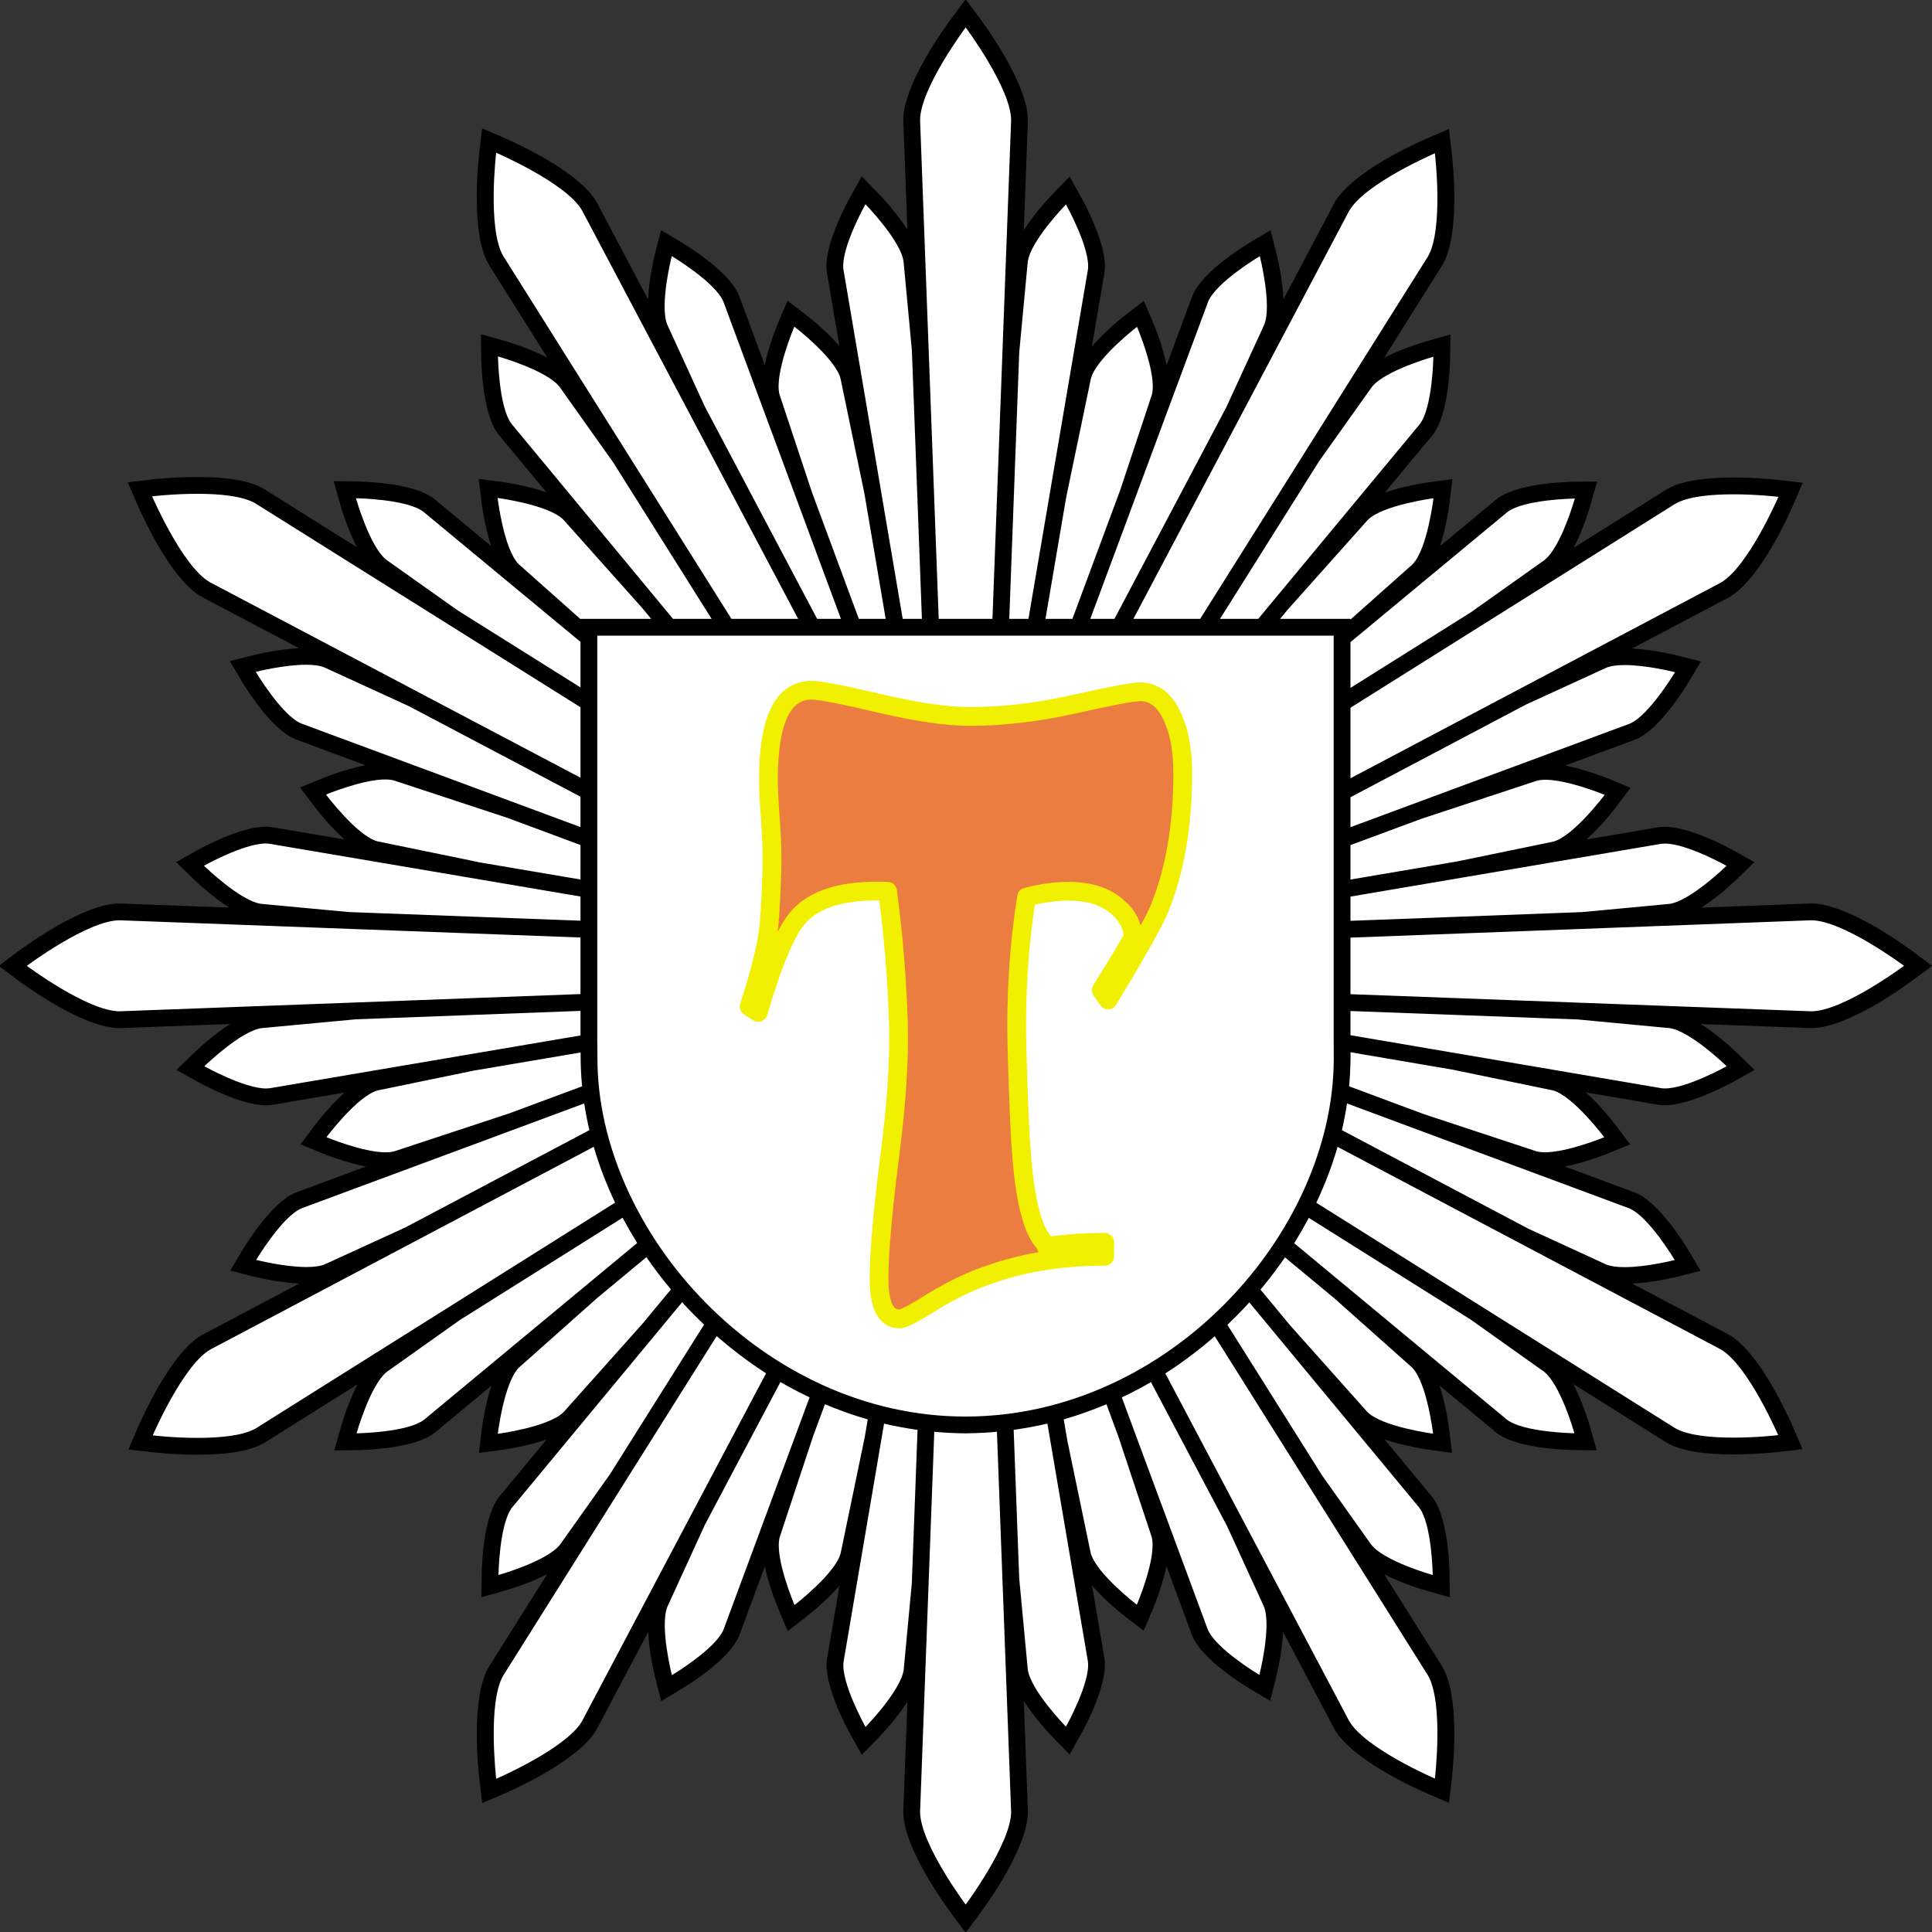 <?xml version="1.0" encoding="UTF-8" standalone="no"?>
<svg
   width="15pt"
   height="15pt"
   version="1.1"
   id="svg850"
   sodipodi:docname="Modstern.svg"
   inkscape:version="1.1.2 (b8e25be833, 2022-02-05)"
   xmlns:inkscape="http://www.inkscape.org/namespaces/inkscape"
   xmlns:sodipodi="http://sodipodi.sourceforge.net/DTD/sodipodi-0.dtd"
   xmlns="http://www.w3.org/2000/svg"
   xmlns:svg="http://www.w3.org/2000/svg">
  <rect width="100%" height="100%" fill="#333333" stroke="none"/>
  <defs
     id="defs854">
    <filter
       inkscape:menu-tooltip="Partly opaque water color effect with bleed"
       inkscape:menu="Textures"
       inkscape:label="Drop Shadow"
       style="color-interpolation-filters:sRGB"
       id="filter25742"
       x="-0.183"
       y="-0.183"
       width="1.435"
       height="1.434">
      <feGaussianBlur
         stdDeviation="3"
         result="result5"
         in="SourceGraphic"
         id="feGaussianBlur25730" />
      <feTurbulence
         result="result1"
         baseFrequency="0.02"
         type="fractalNoise"
         seed="0"
         numOctaves="3"
         id="feTurbulence25732" />
      <feDisplacementMap
         result="result3"
         in2="result1"
         in="SourceGraphic"
         xChannelSelector="R"
         yChannelSelector="G"
         scale="30"
         id="feDisplacementMap25734" />
      <feComposite
         result="result4"
         in="result3"
         in2="result1"
         operator="out"
         id="feComposite25736" />
      <feComposite
         result="result6"
         operator="arithmetic"
         k2="1"
         k1="0.3"
         k3="0.3"
         in2="result4"
         id="feComposite25738"
         k4="0" />
      <feComposite
         in2="result5"
         in="result6"
         operator="over"
         id="feComposite25740"
         result="fbSourceGraphic" />
      <feColorMatrix
         result="fbSourceGraphicAlpha"
         in="fbSourceGraphic"
         values="0 0 0 -1 0 0 0 0 -1 0 0 0 0 -1 0 0 0 0 1 0"
         id="feColorMatrix26850" />
      <feFlood
         id="feFlood26852"
         flood-opacity="0.498"
         flood-color="rgb(0,0,0)"
         result="flood"
         in="fbSourceGraphic" />
      <feComposite
         in2="fbSourceGraphic"
         id="feComposite26854"
         in="flood"
         operator="in"
         result="composite1" />
      <feGaussianBlur
         id="feGaussianBlur26856"
         in="composite1"
         stdDeviation="3"
         result="blur" />
      <feOffset
         id="feOffset26858"
         dx="6"
         dy="6"
         result="offset" />
      <feComposite
         in2="offset"
         id="feComposite26860"
         in="fbSourceGraphic"
         operator="over"
         result="composite2" />
    </filter>
  </defs>
  <sodipodi:namedview
     id="namedview852"
     pagecolor="#ffffff"
     bordercolor="#666666"
     borderopacity="1.0"
     inkscape:pageshadow="2"
     inkscape:pageopacity="0.0"
     inkscape:pagecheckerboard="0"
     showgrid="false"
     units="pt"
     inkscape:zoom="60.301922"
     inkscape:cx="10.007973"
     inkscape:cy="9.9996812"
     inkscape:window-width="3840"
     inkscape:window-height="2066"
     inkscape:window-x="-11"
     inkscape:window-y="-11"
     inkscape:window-maximized="1"
     inkscape:current-layer="svg850"
     inkscape:document-units="pt" />
  <g
     id="g2459">
    <g
       transform="matrix(0.242,0,0,-0.242,19.769,9.915)"
       id="g138">
      <path
         d="m 0,0 c -0.276,0.207 -2.746,2.019 -4.197,2.02 l -9.762,-0.368 3.748,0.352 c 0.987,0.13 2.488,1.567 2.656,1.729 L -7.21,4.07 -7.63,4.305 c -0.182,0.101 -1.81,0.996 -2.817,0.996 -0.068,0 -0.134,-0.005 -0.209,-0.014 l -8.831,-1.5 4.367,0.899 c 0.963,0.264 2.24,1.939 2.383,2.129 l 0.272,0.363 -0.419,0.174 c -0.067,0.027 -1.636,0.672 -2.667,0.672 -0.176,0 -0.331,-0.019 -0.483,-0.061 l -5.128,-1.691 9.339,3.461 c 0.921,0.381 1.999,2.156 2.119,2.356 l 0.247,0.414 -0.466,0.118 c -0.051,0.013 -1.255,0.317 -2.237,0.317 -0.39,0 -0.694,-0.046 -0.94,-0.148 l -3.45,-1.582 8.679,4.585 c 1.244,0.72 2.478,3.523 2.613,3.841 l 0.191,0.442 -0.478,0.056 c -0.038,0.004 -0.937,0.109 -1.972,0.109 -1.244,0 -2.139,-0.152 -2.672,-0.459 l -8.353,-5.246 3.157,2.241 c 0.791,0.606 1.371,2.602 1.436,2.827 l 0.13,0.464 -0.482,-0.007 c -0.234,-0.003 -2.31,-0.049 -3.112,-0.663 l -6.918,-5.735 3.342,2.973 c 0.701,0.711 0.969,2.8 0.996,3.036 l 0.056,0.45 -0.451,-0.059 c -0.235,-0.031 -2.318,-0.324 -3.033,-1.046 L -27,15.004 l 6.354,7.658 c 0.608,0.789 0.655,2.866 0.658,3.099 l 0.007,0.482 -0.463,-0.13 c -0.225,-0.064 -2.221,-0.642 -2.835,-1.443 l -2.254,-3.17 5.267,8.379 c 0.717,1.244 0.383,4.29 0.342,4.633 l -0.056,0.478 -0.442,-0.191 c -0.317,-0.136 -3.121,-1.369 -3.846,-2.626 l -4.613,-8.726 1.627,3.546 c 0.382,0.918 -0.111,2.937 -0.168,3.164 l -0.118,0.467 -0.414,-0.245 c -0.201,-0.12 -1.978,-1.198 -2.365,-2.129 l -3.163,-8.518 1.435,4.325 c 0.252,0.966 -0.559,2.909 -0.653,3.128 l -0.178,0.417 -0.36,-0.276 c -0.188,-0.145 -1.846,-1.441 -2.103,-2.421 l -1.103,-5.3 1.676,9.839 c 0.13,0.987 -0.868,2.808 -0.982,3.013 l -0.234,0.419 -0.336,-0.343 c -0.163,-0.168 -1.602,-1.667 -1.735,-2.668 l -0.365,-3.881 0.37,9.901 c 10e-4,1.436 -1.81,3.907 -2.016,4.184 l -0.288,0.386 -0.288,-0.386 c -0.206,-0.277 -2.019,-2.747 -2.021,-4.197 l 0.367,-9.798 -0.357,3.812 c -0.13,0.989 -1.567,2.488 -1.731,2.655 l -0.336,0.346 -0.234,-0.42 c -0.115,-0.204 -1.114,-2.025 -0.982,-3.025 l 1.639,-9.665 -1.071,5.153 c -0.253,0.964 -1.91,2.26 -2.099,2.405 l -0.359,0.276 -0.179,-0.417 c -0.094,-0.219 -0.905,-2.162 -0.646,-3.149 l 1.461,-4.406 -3.195,8.623 c -0.381,0.92 -2.157,1.998 -2.358,2.118 l -0.413,0.246 -0.119,-0.466 c -0.057,-0.227 -0.552,-2.245 -0.166,-3.177 l 1.603,-3.5 -4.618,8.728 c -0.719,1.244 -3.522,2.477 -3.84,2.613 l -0.442,0.191 -0.057,-0.479 c -0.039,-0.343 -0.374,-3.389 0.352,-4.644 l 5.324,-8.467 -2.316,3.266 c -0.607,0.791 -2.6,1.371 -2.826,1.435 l -0.463,0.13 0.006,-0.481 c 0.003,-0.235 0.048,-2.311 0.664,-3.112 l 6.269,-7.57 -3.525,3.951 c -0.701,0.707 -2.785,0.999 -3.021,1.031 l -0.449,0.059 0.054,-0.45 c 0.029,-0.237 0.297,-2.326 1.015,-3.05 l 3.486,-3.099 -7.105,5.885 c -0.789,0.605 -2.867,0.651 -3.101,0.653 l -0.481,0.007 0.131,-0.463 c 0.063,-0.226 0.645,-2.222 1.447,-2.834 l 3.071,-2.179 -8.303,5.207 c -0.519,0.3 -1.412,0.452 -2.651,0.452 -1.038,0 -1.942,-0.106 -1.981,-0.111 l -0.477,-0.056 0.191,-0.442 c 0.136,-0.317 1.37,-3.12 2.626,-3.845 l 8.862,-4.675 -3.649,1.673 c -0.234,0.098 -0.537,0.144 -0.928,0.144 -0.981,0 -2.185,-0.303 -2.236,-0.316 l -0.466,-0.118 0.246,-0.414 c 0.121,-0.201 1.197,-1.976 2.13,-2.361 l 9.25,-3.43 -5.07,1.67 c -0.135,0.037 -0.287,0.055 -0.464,0.055 -1.032,0 -2.601,-0.646 -2.668,-0.673 L -68.27,7.19 -67.998,6.827 c 0.144,-0.19 1.422,-1.864 2.406,-2.133 l 4.64,-0.954 -9.149,1.552 c -0.062,0.007 -0.128,0.012 -0.195,0.012 -1.007,0 -2.635,-0.895 -2.817,-0.997 l -0.42,-0.235 0.346,-0.336 c 0.168,-0.163 1.668,-1.599 2.669,-1.731 l 3.759,-0.351 -9.788,0.365 c -1.437,0 -3.907,-1.813 -4.184,-2.021 l -0.385,-0.286 0.385,-0.289 c 0.277,-0.206 2.748,-2.017 4.185,-2.015 h 0.014 l 10.075,0.377 -4.057,-0.381 c -0.988,-0.13 -2.489,-1.567 -2.657,-1.73 l -0.345,-0.336 0.42,-0.235 c 0.182,-0.102 1.809,-0.997 2.816,-0.997 0.069,0 0.134,0.005 0.21,0.015 l 8.816,1.498 -4.344,-0.897 c -0.963,-0.263 -2.24,-1.94 -2.383,-2.13 l -0.272,-0.363 0.419,-0.173 c 0.067,-0.028 1.636,-0.672 2.667,-0.672 0.175,0 0.33,0.018 0.482,0.06 l 5.117,1.688 -9.325,-3.459 c -0.921,-0.38 -1.999,-2.155 -2.119,-2.356 l -0.247,-0.413 0.467,-0.119 c 0.05,-0.013 1.254,-0.316 2.236,-0.316 0.39,0 0.694,0.047 0.941,0.148 l 3.477,1.595 -8.709,-4.603 c -1.243,-0.721 -2.476,-3.524 -2.611,-3.842 l -0.191,-0.442 0.478,-0.055 c 0.038,-0.005 0.934,-0.109 1.966,-0.109 1.248,0 2.144,0.152 2.677,0.461 l 8.324,5.229 -3.116,-2.212 c -0.791,-0.606 -1.372,-2.602 -1.435,-2.827 l -0.13,-0.464 0.48,0.007 c 0.234,0.004 2.312,0.049 3.112,0.664 l 7.125,5.909 -3.549,-3.158 c -0.703,-0.709 -0.971,-2.797 -0.999,-3.033 l -0.054,-0.451 0.45,0.059 c 0.235,0.031 2.317,0.323 3.032,1.045 l 3.539,3.966 -6.293,-7.596 c -0.607,-0.79 -0.652,-2.866 -0.656,-3.101 l -0.006,-0.481 0.463,0.131 c 0.225,0.063 2.22,0.643 2.834,1.444 l 2.14,3.017 -5.183,-8.243 c -0.716,-1.243 -0.383,-4.288 -0.342,-4.632 l 0.056,-0.478 0.442,0.19 c 0.317,0.137 3.121,1.37 3.847,2.626 l 4.619,8.734 -1.612,-3.52 c -0.382,-0.92 0.114,-2.939 0.17,-3.166 l 0.12,-0.466 0.413,0.247 c 0.201,0.119 1.977,1.198 2.362,2.13 l 3.237,8.735 -1.513,-4.568 c -0.254,-0.966 0.56,-2.909 0.654,-3.128 l 0.178,-0.417 0.361,0.277 c 0.187,0.144 1.845,1.44 2.102,2.422 l 1.072,5.176 -1.65,-9.699 c -0.129,-0.987 0.869,-2.807 0.983,-3.012 l 0.234,-0.42 0.336,0.344 c 0.164,0.168 1.602,1.666 1.734,2.667 l 0.349,3.703 -0.365,-9.742 c 0.002,-1.436 1.815,-3.906 2.021,-4.183 l 0.288,-0.386 0.288,0.386 c 0.207,0.277 2.016,2.748 2.016,4.197 l -0.373,9.954 0.37,-3.929 c 0.131,-0.988 1.569,-2.486 1.733,-2.653 l 0.335,-0.345 0.235,0.419 c 0.113,0.205 1.113,2.027 0.981,3.028 l -1.621,9.508 1.044,-5.02 c 0.254,-0.963 1.912,-2.258 2.1,-2.404 l 0.36,-0.276 0.178,0.419 c 0.093,0.218 0.905,2.16 0.646,3.148 l -1.5,4.522 3.232,-8.725 c 0.381,-0.919 2.155,-1.999 2.357,-2.118 l 0.413,-0.248 0.119,0.467 c 0.057,0.227 0.553,2.246 0.166,3.177 l -1.576,3.439 4.589,-8.676 c 0.719,-1.245 3.522,-2.479 3.84,-2.614 l 0.442,-0.191 0.056,0.478 c 0.04,0.343 0.375,3.389 -0.349,4.645 l -5.139,8.174 2.114,-2.981 c 0.608,-0.79 2.602,-1.371 2.827,-1.435 l 0.462,-0.131 -0.005,0.482 c -0.003,0.234 -0.048,2.31 -0.663,3.111 l -6.217,7.507 3.47,-3.892 c 0.7,-0.708 2.784,-1.002 3.019,-1.034 l 0.45,-0.06 -0.054,0.451 c -0.029,0.236 -0.296,2.326 -1.014,3.051 l -3.473,3.092 7.076,-5.868 c 0.79,-0.607 2.866,-0.653 3.101,-0.657 l 0.481,-0.006 -0.13,0.462 c -0.064,0.226 -0.644,2.221 -1.444,2.835 l -3.152,2.239 8.378,-5.263 c 0.522,-0.301 1.418,-0.455 2.664,-0.455 1.033,0 1.929,0.105 1.967,0.109 l 0.477,0.057 -0.189,0.442 c -0.136,0.317 -1.368,3.119 -2.624,3.847 l -8.548,4.518 3.339,-1.535 c 0.235,-0.098 0.541,-0.144 0.934,-0.144 0.98,0 2.179,0.301 2.23,0.314 l 0.466,0.118 -0.246,0.413 c -0.119,0.201 -1.195,1.977 -2.128,2.364 l -9.224,3.429 5.031,-1.662 c 0.136,-0.038 0.289,-0.056 0.467,-0.056 1.031,0 2.599,0.643 2.665,0.671 l 0.42,0.173 -0.272,0.364 c -0.143,0.19 -1.42,1.867 -2.404,2.136 l -4.503,0.931 9.025,-1.539 c 0.062,-0.008 0.128,-0.013 0.197,-0.013 1.007,0 2.634,0.894 2.817,0.995 l 0.419,0.235 -0.345,0.336 c -0.167,0.164 -1.668,1.602 -2.668,1.733 l -3.917,0.37 9.94,-0.369 h 0.013 c 1.438,0 3.907,1.81 4.183,2.017 l 0.386,0.288 z"
         id="path140"
         style="fill:#ffffff;fill-opacity:1;fill-rule:nonzero;stroke:none" />
    </g>
    <g
       transform="matrix(0.242,0,0,-0.242,18.75,10.469)"
       id="g142">
      <path
         d="m 0,0 -19.711,0.732 v 2.42 l 19.71,0.742 C 1.358,3.894 3.968,1.946 3.968,1.946 3.968,1.946 1.36,0 0,0 m -3.618,-2.35 c 0,0 -1.699,-0.95 -2.641,-0.95 -0.053,0 -0.103,0.004 -0.151,0.01 l -13.301,2.268 v 1.034 l 9.731,-0.361 3.911,-0.369 c 0.896,-0.117 2.451,-1.632 2.451,-1.632 m -5.239,-3.036 c 0,0 -1.558,-0.644 -2.532,-0.644 -0.138,0 -0.264,0.013 -0.372,0.043 l -4.802,1.586 -3.207,1.194 c 0.001,0.005 0.001,0.009 0.001,0.013 0.017,0.187 0.033,0.374 0.042,0.561 0.011,0.205 0.019,0.616 0.019,0.616 l -0.001,0.266 4.368,-0.745 4.291,-0.887 c 0.873,-0.24 2.193,-2.003 2.193,-2.003 m 1.071,-3.043 c 0.836,-0.347 1.945,-2.21 1.945,-2.21 0,0 -1.197,-0.305 -2.145,-0.305 -0.307,0 -0.589,0.032 -0.794,0.118 l -3.307,1.519 -7.989,4.223 c 0,10e-4 0,0.003 0,0.004 0.039,0.164 0.072,0.329 0.104,0.493 0.008,0.036 0.015,0.072 0.022,0.106 0.034,0.18 0.064,0.361 0.09,0.54 z m 3.911,-6.03 c 1.175,-0.681 2.46,-3.671 2.46,-3.671 0,0 -0.9,-0.106 -1.925,-0.106 -0.915,0 -1.928,0.084 -2.483,0.405 l -15.349,9.642 v 0.002 c 0.369,0.779 0.675,1.578 0.909,2.389 z m -6.257,-3.59 c 0,0 -2.169,0.031 -2.887,0.583 l -9.098,7.545 0.002,0.005 c 0.083,0.131 0.16,0.266 0.239,0.4 0.03,0.051 0.061,0.101 0.09,0.153 0.1,0.174 0.196,0.352 0.291,0.529 l 6.917,-4.346 3.139,-2.23 c 0.718,-0.55 1.307,-2.639 1.307,-2.639 m -8.86,0.914 -3.319,3.722 -1.249,1.509 c 0.371,0.444 0.723,0.903 1.046,1.377 0,0 10e-4,10e-4 0.002,10e-4 l 2.117,-1.756 3.32,-2.955 c 0.637,-0.645 0.899,-2.83 0.899,-2.83 0,0 -2.179,0.289 -2.816,0.932 m 2.22,-4.092 c 0.551,-0.719 0.58,-2.887 0.58,-2.887 0,0 -2.086,0.589 -2.638,1.308 l -2.101,2.961 -4.045,6.435 c 0.315,0.298 0.619,0.608 0.91,0.927 0.009,0.01 0.019,0.02 0.028,0.03 z m 0.377,-7.182 c 0.678,-1.177 0.296,-4.412 0.296,-4.412 0,0 -2.99,1.288 -3.669,2.465 l -7.862,14.866 c 10e-4,0 10e-4,0 0.002,10e-4 0.007,0.004 0.014,0.009 0.021,0.014 0.195,0.125 0.388,0.255 0.577,0.388 0.104,0.072 0.205,0.147 0.307,0.221 0.083,0.062 0.167,0.122 0.249,0.185 0.132,0.1 0.263,0.203 0.393,0.307 0.04,0.033 0.08,0.065 0.121,0.098 0.148,0.123 0.295,0.245 0.44,0.372 0.002,10e-4 0.003,0.002 0.004,0.004 z m -7.212,0.022 c 0,0 -1.863,1.111 -2.209,1.947 l -3.676,9.924 c 0.003,10e-4 0.005,0.003 0.008,0.004 0.208,0.098 0.414,0.2 0.617,0.307 0.014,0.008 0.027,0.015 0.041,0.022 0.195,0.103 0.388,0.208 0.578,0.319 0.002,0 0.002,0 0.003,0.001 l 3.259,-6.165 1.567,-3.42 c 0.347,-0.835 -0.188,-2.939 -0.188,-2.939 m -5.242,3.003 c 0,0 -1.744,1.338 -1.974,2.213 l -1.001,4.816 -0.153,0.899 h 0.001 c 0.306,0.088 0.608,0.186 0.907,0.291 0.018,0.006 0.034,0.013 0.051,0.019 0.294,0.104 0.584,0.217 0.869,0.337 l 0.502,-1.356 1.433,-4.319 c 0.23,-0.878 -0.635,-2.9 -0.635,-2.9 m -3.032,-5.217 c 0,0 -1.514,1.552 -1.634,2.451 l -0.366,3.897 -0.237,6.349 c 0.241,0.034 0.48,0.073 0.718,0.116 0.01,0.002 0.019,0.005 0.029,0.006 0.233,0.044 0.465,0.092 0.694,0.145 0.002,0 0.002,0.001 0.002,0.001 l 1.733,-10.174 c 0.119,-0.897 -0.939,-2.791 -0.939,-2.791 m -4.29,-7.61 c 0,0 -1.949,2.611 -1.95,3.969 l 0.607,16.256 c 0.212,-0.019 0.424,-0.036 0.638,-0.046 0.229,-0.012 0.46,-0.02 0.693,-0.021 0.236,0.001 0.47,0.009 0.703,0.021 0.216,0.01 0.431,0.027 0.646,0.047 l 0.607,-16.256 c 0,-1.359 -1.944,-3.97 -1.944,-3.97 m -2.304,13.748 -0.347,-3.7 c -0.119,-0.898 -1.633,-2.45 -1.633,-2.45 0,0 -1.058,1.892 -0.94,2.79 l 1.733,10.185 c 0.228,-0.054 0.46,-0.102 0.693,-0.145 0.008,-0.002 0.016,-0.003 0.025,-0.006 0.236,-0.044 0.475,-0.082 0.714,-0.115 v 0 z m -5.017,-0.934 c 0,0 -0.865,2.022 -0.636,2.899 l 1.436,4.338 0.501,1.353 v -0.001 c 0.285,-0.12 0.572,-0.232 0.863,-0.336 0.021,-0.008 0.042,-0.015 0.063,-0.023 0.298,-0.104 0.599,-0.203 0.905,-0.291 l -0.128,-0.753 -1.031,-4.972 c -0.229,-0.874 -1.973,-2.214 -1.973,-2.214 m -3.038,-1.052 c -0.346,-0.837 -2.208,-1.949 -2.208,-1.949 0,0 -0.535,2.104 -0.188,2.94 l 1.601,3.497 3.23,6.103 c 0,-10e-4 0,-10e-4 10e-4,-10e-4 0.188,-0.109 0.378,-0.212 0.569,-0.315 0.018,-0.009 0.036,-0.019 0.054,-0.028 0.205,-0.109 0.413,-0.212 0.623,-0.311 z m -6.053,-3.917 c -0.68,-1.177 -3.67,-2.464 -3.67,-2.464 0,0 -0.381,3.235 0.297,4.411 l 9.133,14.526 c 0.148,-0.129 0.299,-0.256 0.451,-0.38 0.037,-0.03 0.074,-0.061 0.111,-0.09 0.131,-0.106 0.263,-0.211 0.397,-0.313 0.084,-0.062 0.168,-0.125 0.253,-0.187 0.1,-0.073 0.199,-0.147 0.3,-0.217 0.197,-0.139 0.397,-0.274 0.6,-0.405 z m -3.573,6.253 c 0,0 0.029,2.169 0.581,2.887 l 7.274,8.781 c 0.002,-0.002 0.004,-0.004 0.007,-0.007 0.293,-0.322 0.599,-0.633 0.916,-0.935 0.005,-0.005 0.01,-0.01 0.016,-0.016 l -4.025,-6.4 -2.131,-3.003 c -0.551,-0.719 -2.638,-1.307 -2.638,-1.307 m -0.029,6.04 c 0,0 0.263,2.185 0.9,2.829 l 3.354,2.982 2.103,1.745 c 0,0 0.001,-0.002 0.001,-0.002 0.325,-0.474 0.676,-0.932 1.048,-1.376 l -1.202,-1.452 -3.388,-3.796 c -0.636,-0.643 -2.816,-0.93 -2.816,-0.93 m -3.154,0.602 c -0.719,-0.552 -2.888,-0.582 -2.888,-0.582 0,0 0.589,2.089 1.308,2.64 l 3.095,2.197 6.98,4.387 c 0,-0.002 0,-0.003 10e-4,-0.003 0.093,-0.176 0.189,-0.351 0.288,-0.523 0.029,-0.052 0.06,-0.102 0.09,-0.153 0.08,-0.135 0.158,-0.271 0.241,-0.404 z m -7.198,-0.371 c -0.556,-0.32 -1.57,-0.406 -2.485,-0.406 -1.024,0 -1.924,0.107 -1.924,0.107 0,0 1.285,2.991 2.461,3.672 l 16.404,8.672 c 0.235,-0.812 0.543,-1.61 0.913,-2.388 z m 0.016,7.208 c 0,0 1.11,1.863 1.947,2.209 l 12.086,4.483 c 0.027,-0.18 0.058,-0.359 0.092,-0.537 0.006,-0.034 0.013,-0.068 0.02,-0.102 0.034,-0.168 0.068,-0.335 0.108,-0.503 l -7.855,-4.153 -3.46,-1.586 c -0.204,-0.084 -0.485,-0.116 -0.791,-0.116 -0.948,0 -2.147,0.305 -2.147,0.305 m 3.005,5.248 c 0,0 1.319,1.762 2.193,2.002 l 4.102,0.846 4.578,0.777 10e-4,-0.247 c 0,-0.206 0.007,-0.412 0.019,-0.619 0.01,-0.192 0.026,-0.385 0.044,-0.577 10e-4,-10e-4 10e-4,-0.003 10e-4,-0.005 l -3.106,-1.153 -4.928,-1.627 c -0.109,-0.03 -0.234,-0.043 -0.373,-0.043 -0.973,0 -2.531,0.646 -2.531,0.646 m -2.432,2.094 c -0.047,-0.006 -0.097,-0.009 -0.15,-0.009 -0.941,0 -2.64,0.951 -2.64,0.951 0,0 1.555,1.513 2.452,1.631 l 4.027,0.377 9.611,0.36 V -1.033 Z M -72.364,0 c -1.361,0 -3.969,1.945 -3.969,1.945 0,0 2.61,1.948 3.969,1.949 l 19.716,-0.737 v -2.42 z m 3.609,6.227 c 0,0 1.699,0.951 2.642,0.951 0.051,0 0.101,-0.003 0.148,-0.009 L -52.648,4.91 V 3.876 l -9.914,0.37 -3.741,0.35 c -0.897,0.117 -2.452,1.631 -2.452,1.631 m 5.221,3.045 c 0,0 1.56,0.646 2.533,0.646 0.137,0 0.264,-0.014 0.371,-0.043 l 4.845,-1.596 3.137,-1.164 V 5.638 l -4.271,0.725 -4.419,0.909 c -0.875,0.239 -2.196,2 -2.196,2 m -1.057,3.039 c -0.837,0.346 -1.947,2.209 -1.947,2.209 0,0 1.2,0.305 2.147,0.305 0.306,0 0.587,-0.032 0.792,-0.116 l 3.615,-1.658 7.336,-3.87 v -1.3 z m -3.917,6.048 c -1.176,0.68 -2.464,3.67 -2.464,3.67 0,0 0.908,0.108 1.938,0.108 0.911,0 1.918,-0.085 2.471,-0.404 l 13.915,-8.726 V 9.993 Z m 6.255,3.588 c 0,0 2.169,-0.029 2.888,-0.58 l 6.717,-5.564 v -1.948 l -5.246,3.29 -3.051,2.164 c -0.718,0.55 -1.308,2.638 -1.308,2.638 m 8.875,-0.918 3.373,-3.78 0.382,-0.462 h -3.025 v -0.01 l -2.646,2.353 c -0.638,0.644 -0.899,2.829 -0.899,2.829 0,0 2.179,-0.288 2.815,-0.93 m -2.217,4.097 c -0.553,0.718 -0.582,2.887 -0.582,2.887 0,0 2.087,-0.589 2.639,-1.307 l 2.302,-3.245 4.197,-6.674 h -1.651 z m -0.362,7.19 c -0.679,1.177 -0.298,4.411 -0.298,4.411 0,0 2.99,-1.286 3.671,-2.463 l 9.247,-17.477 h -2.853 z m 7.213,-0.011 c 0,0 1.862,-1.111 2.209,-1.948 l 5.028,-13.57 h -1.018 l -4.806,9.085 -1.601,3.493 c -0.347,0.836 0.188,2.94 0.188,2.94 m 5.245,-3.017 c 0,0 1.743,-1.339 1.973,-2.214 l 1.023,-4.923 0.911,-5.364 h -1.149 l -1.998,5.394 -1.396,4.207 c -0.229,0.877 0.636,2.9 0.636,2.9 m 3.04,5.236 c 0,0 1.513,-1.553 1.631,-2.451 l 0.356,-3.797 0.429,-11.489 h -0.821 L -41.4,31.734 c -0.119,0.898 0.941,2.79 0.941,2.79 m 4.288,7.563 c 0,0 1.944,-2.61 1.944,-3.969 l -0.798,-21.331 h -2.299 l -0.797,21.331 c 0.001,1.359 1.95,3.969 1.95,3.969 m 2.656,-10.023 c 0.12,0.899 1.634,2.451 1.634,2.451 0,0 1.058,-1.893 0.939,-2.791 l -2.544,-14.937 h -0.82 l 0.426,11.4 z m 4.674,-2.785 c 0,0 0.865,-2.023 0.636,-2.9 l -1.363,-4.106 -2.038,-5.486 h -1.151 l 0.882,5.18 1.061,5.099 c 0.23,0.874 1.973,2.213 1.973,2.213 m 3.042,1.078 c 0.347,0.837 2.21,1.945 2.21,1.945 0,0 0.534,-2.103 0.186,-2.939 l -1.617,-3.521 -4.787,-9.055 h -1.033 z m 6.031,3.881 c 0.679,1.178 3.669,2.465 3.669,2.465 0,0 0.382,-3.235 -0.296,-4.412 L -26.14,16.787 h -2.856 z M -16.165,28 c 0,0 -0.031,-2.169 -0.584,-2.887 l -6.908,-8.326 h -1.635 l 4.246,6.755 2.241,3.153 c 0.552,0.719 2.64,1.305 2.64,1.305 m -4.261,-30.019 c 0.002,-3.701 -1.754,-7.541 -4.611,-10.447 -2.857,-2.905 -6.798,-4.869 -11.146,-4.869 -4.319,0 -8.256,1.967 -11.116,4.877 -2.861,2.908 -4.627,6.753 -4.624,10.452 l -0.007,0.794 v 17.281 h 31.501 V -1.216 Z m 4.266,23.965 c 0,0 -0.261,-2.184 -0.899,-2.829 l -2.652,-2.359 v 0.029 h -3.012 l 0.308,0.373 3.44,3.855 c 0.636,0.643 2.815,0.931 2.815,0.931 m 3.159,-0.592 c 0.719,0.55 2.888,0.581 2.888,0.581 0,0 -0.589,-2.089 -1.308,-2.639 l -3.14,-2.229 -5.15,-3.234 v 1.96 z m 7.186,0.357 c 0.555,0.319 1.566,0.404 2.481,0.404 1.025,0 1.929,-0.107 1.929,-0.107 0,0 -1.287,-2.99 -2.463,-3.671 L -19.711,9.968 v 1.1 1.917 z m -0.014,-7.205 c 0,0 -1.111,-1.862 -1.948,-2.208 L -19.711,7.876 v 1.281 l 7.506,3.964 3.437,1.575 c 0.204,0.084 0.484,0.116 0.79,0.116 0.948,0 2.149,-0.306 2.149,-0.306 M -8.837,9.259 c 0,0 -1.319,-1.76 -2.194,-2 l -4.125,-0.85 -4.555,-0.773 V 7.11 l 3.038,1.126 4.932,1.626 c 0.108,0.029 0.234,0.042 0.373,0.042 0.972,0 2.531,-0.645 2.531,-0.645 m 2.423,-2.093 c 0.047,0.006 0.097,0.009 0.15,0.009 0.941,0 2.64,-0.951 2.64,-0.951 0,0 -1.554,-1.513 -2.451,-1.631 L -9.8,4.244 -19.711,3.871 V 4.907 Z M 4.397,2.522 C 3.93,2.871 1.519,4.612 -0.001,4.613 H -0.013 L -0.028,4.612 -4.697,4.436 c 0.733,0.473 1.393,1.097 1.575,1.274 l 0.688,0.671 -0.839,0.47 c -0.311,0.174 -1.916,1.042 -2.991,1.042 h -0.002 c -0.084,0 -0.165,-0.005 -0.241,-0.015 L -6.52,7.877 -6.534,7.874 -9.616,7.35 c 0.645,0.577 1.191,1.285 1.342,1.486 L -7.73,9.563 -8.568,9.91 c -0.131,0.054 -1.048,0.426 -1.955,0.604 l 2.996,1.111 0.011,0.004 0.013,0.005 c 1.006,0.416 2.085,2.159 2.291,2.504 l 0.493,0.827 -0.933,0.237 c -0.048,0.012 -1.061,0.267 -2.01,0.319 l 4.13,2.181 0.012,0.006 0.011,0.008 c 1.317,0.761 2.534,3.473 2.763,4.009 l 0.382,0.884 -0.956,0.113 c -0.04,0.004 -0.959,0.111 -2.014,0.111 -1.327,0 -2.255,-0.164 -2.839,-0.5 l -0.013,-0.007 -0.011,-0.007 -3.962,-2.488 c 0.404,0.781 0.668,1.662 0.737,1.908 l 0.262,0.927 -0.963,-0.013 c -0.402,-0.006 -2.45,-0.067 -3.314,-0.729 l -0.011,-0.008 -0.011,-0.009 -2.421,-2.006 c 0.27,0.823 0.39,1.71 0.42,1.961 l 0.108,0.901 -0.899,-0.119 c -0.255,-0.033 -1.161,-0.167 -1.989,-0.454 l 2.044,2.465 0.009,0.01 0.008,0.01 c 0.664,0.864 0.726,2.913 0.732,3.314 l 0.013,0.963 -0.925,-0.26 c -0.246,-0.07 -1.131,-0.333 -1.913,-0.737 l 2.485,3.954 0.007,0.011 0.007,0.013 c 0.759,1.316 0.456,4.275 0.388,4.854 l -0.113,0.956 -0.884,-0.38 c -0.536,-0.231 -3.248,-1.449 -4.008,-2.766 l -0.007,-0.012 -0.005,-0.011 -2.175,-4.112 c -0.041,0.877 -0.252,1.77 -0.315,2.017 l -0.237,0.933 -0.826,-0.492 c -0.346,-0.206 -2.09,-1.282 -2.507,-2.288 l -0.005,-0.012 -0.006,-0.013 -1.102,-2.968 c -0.177,0.851 -0.518,1.684 -0.619,1.917 l -0.356,0.834 -0.72,-0.552 c -0.204,-0.157 -0.927,-0.729 -1.502,-1.396 l 0.538,3.161 0.002,0.013 0.002,0.013 c 0.143,1.08 -0.828,2.885 -1.024,3.236 l -0.47,0.84 -0.672,-0.689 c -0.178,-0.183 -0.813,-0.855 -1.288,-1.596 l 0.174,4.671 10e-4,0.013 v 0.014 c 0,1.52 -1.739,3.931 -2.086,4.398 l -0.576,0.773 -0.577,-0.772 c -0.349,-0.468 -2.091,-2.879 -2.092,-4.398 v -0.013 l 0.001,-0.015 0.174,-4.65 c -0.474,0.737 -1.102,1.402 -1.279,1.584 l -0.672,0.689 -0.47,-0.839 c -0.196,-0.351 -1.168,-2.155 -1.026,-3.235 l 0.002,-0.013 0.002,-0.013 0.536,-3.157 c -0.575,0.664 -1.295,1.234 -1.498,1.39 l -0.72,0.552 -0.356,-0.834 c -0.101,-0.233 -0.442,-1.066 -0.619,-1.916 l -1.097,2.958 -0.004,0.013 -0.006,0.012 c -0.416,1.006 -2.159,2.084 -2.505,2.29 l -0.827,0.493 -0.237,-0.933 c -0.062,-0.249 -0.276,-1.146 -0.316,-2.026 l -2.192,4.144 -0.007,0.012 -0.006,0.012 c -0.761,1.316 -3.473,2.533 -4.009,2.763 l -0.884,0.381 -0.114,-0.957 c -0.068,-0.579 -0.37,-3.538 0.39,-4.854 l 0.007,-0.012 0.007,-0.011 2.496,-3.968 c -0.782,0.405 -1.666,0.668 -1.913,0.738 l -0.926,0.261 0.013,-0.962 c 0.006,-0.402 0.066,-2.451 0.729,-3.315 l 0.009,-0.01 0.008,-0.011 2.043,-2.466 c -0.83,0.288 -1.741,0.422 -1.996,0.456 l -0.899,0.118 0.108,-0.9 c 0.03,-0.253 0.151,-1.148 0.424,-1.974 l -2.439,2.019 -0.011,0.009 -0.01,0.009 c -0.864,0.661 -2.913,0.722 -3.314,0.727 l -0.963,0.013 0.261,-0.926 c 0.07,-0.245 0.331,-1.121 0.733,-1.9 l -3.969,2.49 -0.011,0.007 -0.012,0.007 c -0.583,0.336 -1.509,0.499 -2.83,0.499 -1.06,0 -1.984,-0.108 -2.023,-0.113 l -0.956,-0.113 0.381,-0.884 c 0.231,-0.536 1.449,-3.247 2.765,-4.008 l 0.012,-0.007 0.012,-0.006 4.151,-2.189 c -0.954,-0.05 -1.976,-0.307 -2.023,-0.319 l -0.932,-0.237 0.492,-0.827 c 0.206,-0.345 1.283,-2.089 2.29,-2.504 l 0.012,-0.006 0.013,-0.004 2.994,-1.111 c -0.908,-0.178 -1.826,-0.551 -1.957,-0.605 l -0.838,-0.347 0.544,-0.726 c 0.153,-0.204 0.706,-0.919 1.357,-1.499 l -3.104,0.527 -0.014,0.002 -0.014,0.002 c -0.077,0.01 -0.158,0.015 -0.241,0.015 -1.076,0 -2.682,-0.868 -2.993,-1.043 l -0.84,-0.47 0.69,-0.671 c 0.182,-0.177 0.844,-0.802 1.578,-1.275 l -4.66,0.175 h -0.013 -0.015 C -73.885,4.611 -76.295,2.869 -76.763,2.52 l -0.771,-0.576 0.771,-0.575 c 0.468,-0.349 2.878,-2.088 4.399,-2.088 h 0.013 l 0.013,0.001 4.705,0.176 c -0.746,-0.475 -1.423,-1.114 -1.607,-1.293 l -0.689,-0.672 0.84,-0.471 c 0.311,-0.173 1.917,-1.042 2.991,-1.042 0.085,0 0.166,0.005 0.243,0.015 l 0.014,0.002 0.013,0.003 3.09,0.524 c -0.645,-0.578 -1.191,-1.285 -1.342,-1.487 l -0.545,-0.727 0.839,-0.346 c 0.131,-0.055 1.05,-0.427 1.959,-0.605 l -2.997,-1.111 -0.012,-0.005 -0.012,-0.005 c -1.007,-0.416 -2.085,-2.159 -2.29,-2.505 l -0.493,-0.826 0.933,-0.238 c 0.048,-0.011 1.062,-0.267 2.013,-0.317 l -4.135,-2.187 -0.013,-0.005 -0.012,-0.008 c -1.315,-0.761 -2.53,-3.474 -2.761,-4.01 l -0.38,-0.884 0.956,-0.112 c 0.039,-0.005 0.955,-0.112 2.008,-0.112 1.329,0 2.26,0.165 2.844,0.502 l 0.024,0.014 3.969,2.494 c -0.402,-0.778 -0.664,-1.657 -0.733,-1.902 l -0.262,-0.927 0.963,0.014 c 0.401,0.005 2.451,0.067 3.314,0.73 l 0.012,0.009 0.01,0.008 2.421,2.007 c -0.273,-0.827 -0.394,-1.72 -0.424,-1.972 l -0.108,-0.901 0.9,0.119 c 0.254,0.033 1.164,0.167 1.995,0.457 l -2.031,-2.454 -0.009,-0.01 -0.008,-0.01 c -0.663,-0.864 -0.724,-2.913 -0.729,-3.314 l -0.014,-0.962 0.926,0.26 c 0.244,0.069 1.111,0.328 1.886,0.724 l -2.488,-3.957 -0.007,-0.011 -0.007,-0.012 c -0.759,-1.315 -0.456,-4.275 -0.388,-4.854 l 0.112,-0.956 0.885,0.38 c 0.535,0.231 3.247,1.448 4.008,2.764 l 0.013,0.024 2.197,4.152 c 0.04,-0.879 0.253,-1.776 0.317,-2.024 l 0.237,-0.933 0.827,0.493 c 0.345,0.206 2.088,1.284 2.505,2.29 l 0.005,0.012 0.004,0.012 1.094,2.954 c 0.178,-0.854 0.523,-1.694 0.623,-1.929 l 0.357,-0.834 0.72,0.553 c 0.202,0.156 0.919,0.723 1.493,1.385 l -0.534,-3.132 -0.002,-0.012 -0.001,-0.014 c -0.143,-1.079 0.827,-2.884 1.024,-3.235 l 0.469,-0.84 0.672,0.689 c 0.177,0.181 0.803,0.843 1.277,1.577 l -0.175,-4.677 -0.001,-0.014 v -0.013 c 0.001,-1.52 1.743,-3.93 2.092,-4.398 l 0.577,-0.773 0.576,0.773 c 0.347,0.468 2.086,2.878 2.086,4.399 v 0.026 l -0.176,4.711 c 0.475,-0.743 1.111,-1.415 1.289,-1.598 l 0.672,-0.689 0.47,0.84 c 0.196,0.351 1.167,2.155 1.024,3.236 l -0.002,0.012 -0.002,0.013 -0.532,3.125 c 0.573,-0.659 1.285,-1.223 1.487,-1.378 l 0.72,-0.553 0.357,0.835 c 0.1,0.233 0.443,1.07 0.62,1.922 l 1.093,-2.95 0.005,-0.012 0.004,-0.013 c 0.416,-1.007 2.16,-2.084 2.506,-2.29 l 0.826,-0.492 0.237,0.932 c 0.063,0.248 0.275,1.138 0.317,2.014 l 2.192,-4.142 0.005,-0.012 0.007,-0.011 c 0.76,-1.317 3.472,-2.535 4.008,-2.765 l 0.884,-0.381 0.113,0.956 c 0.068,0.58 0.371,3.538 -0.388,4.854 l -0.014,0.025 -2.479,3.942 c 0.774,-0.396 1.637,-0.653 1.879,-0.721 l 0.927,-0.261 -0.013,0.961 c -0.006,0.403 -0.066,2.451 -0.729,3.316 l -0.009,0.01 -0.008,0.01 -2.034,2.457 c 0.827,-0.286 1.731,-0.42 1.984,-0.454 l 0.901,-0.119 -0.109,0.902 c -0.029,0.252 -0.15,1.146 -0.422,1.972 l 2.421,-2.008 0.011,-0.009 0.011,-0.009 c 0.862,-0.662 2.913,-0.724 3.314,-0.73 l 0.963,-0.014 -0.262,0.927 c -0.069,0.247 -0.333,1.129 -0.737,1.91 l 3.972,-2.495 0.011,-0.006 0.012,-0.008 c 0.585,-0.337 1.515,-0.502 2.843,-0.502 1.054,0 1.971,0.107 2.01,0.112 l 0.955,0.112 -0.38,0.885 c -0.231,0.535 -1.446,3.247 -2.761,4.008 l -0.012,0.008 -0.013,0.006 -4.11,2.173 c 0.942,0.053 1.94,0.303 1.986,0.315 l 0.933,0.237 -0.492,0.826 c -0.205,0.346 -1.282,2.09 -2.287,2.507 l -0.013,0.006 -0.012,0.004 -3.005,1.117 c 0.907,0.177 1.822,0.548 1.953,0.602 l 0.838,0.347 -0.543,0.726 c -0.152,0.203 -0.702,0.917 -1.35,1.496 l 3.112,-0.531 0.014,-0.002 0.014,-0.002 c 0.077,-0.011 0.159,-0.015 0.244,-0.015 1.097,0 2.8,0.933 2.99,1.04 l 0.84,0.47 -0.688,0.672 c -0.184,0.18 -0.859,0.817 -1.604,1.292 l 4.694,-0.174 H -0.013 0 c 1.52,0 3.93,1.739 4.397,2.088 l 0.772,0.576 z"
         id="path144"
         style="fill:#000000;fill-opacity:1;fill-rule:nonzero;stroke:none" />
    </g>
    <path
       d="m 12.244,7.997 q 0,0.828 -0.248,1.425 -0.088,0.205 -0.525,0.93 l -0.071,-0.102 q 0.224,-0.358 0.33,-0.546 -0.006,-0.179 -0.153,-0.307 -0.183,-0.171 -0.519,-0.171 -0.195,0 -0.431,0.06 -0.118,0.734 -0.1,1.544 0.024,0.913 0.059,1.246 0.065,0.657 0.248,0.81 l -0.006,0.017 q 0.307,-0.043 0.608,-0.043 v 0.145 q -0.631,0 -1.139,0.171 -0.324,0.102 -0.655,0.307 -0.271,0.171 -0.33,0.171 -0.212,0 -0.212,-0.418 0,-0.401 0.112,-1.28 0.106,-0.819 0.088,-1.382 -0.024,-0.7 -0.112,-1.348 -0.661,-0.026 -0.92,0.264 -0.189,0.205 -0.419,0.99 l -0.094,-0.06 q 0.153,-0.469 0.195,-0.759 0.024,-0.136 0.041,-0.657 0.006,-0.196 -0.012,-0.469 -0.024,-0.307 -0.024,-0.469 0,-0.921 0.448,-0.921 0.124,0 0.702,0.136 0.578,0.136 0.938,0.136 0.507,0 1.08,-0.128 0.572,-0.128 0.678,-0.128 0.224,0 0.342,0.273 0.1,0.222 0.1,0.563 z"
       style="font-size:114.573px;line-height:1.25;font-family:Candles;-inkscape-font-specification:Candles;fill:#ec7d41;fill-opacity:1;stroke:#f0f000;stroke-width:0.194;stroke-linecap:round;stroke-linejoin:round;stroke-miterlimit:4;stroke-dasharray:none;stroke-opacity:1"
       id="path7165" />
  </g>
</svg>
